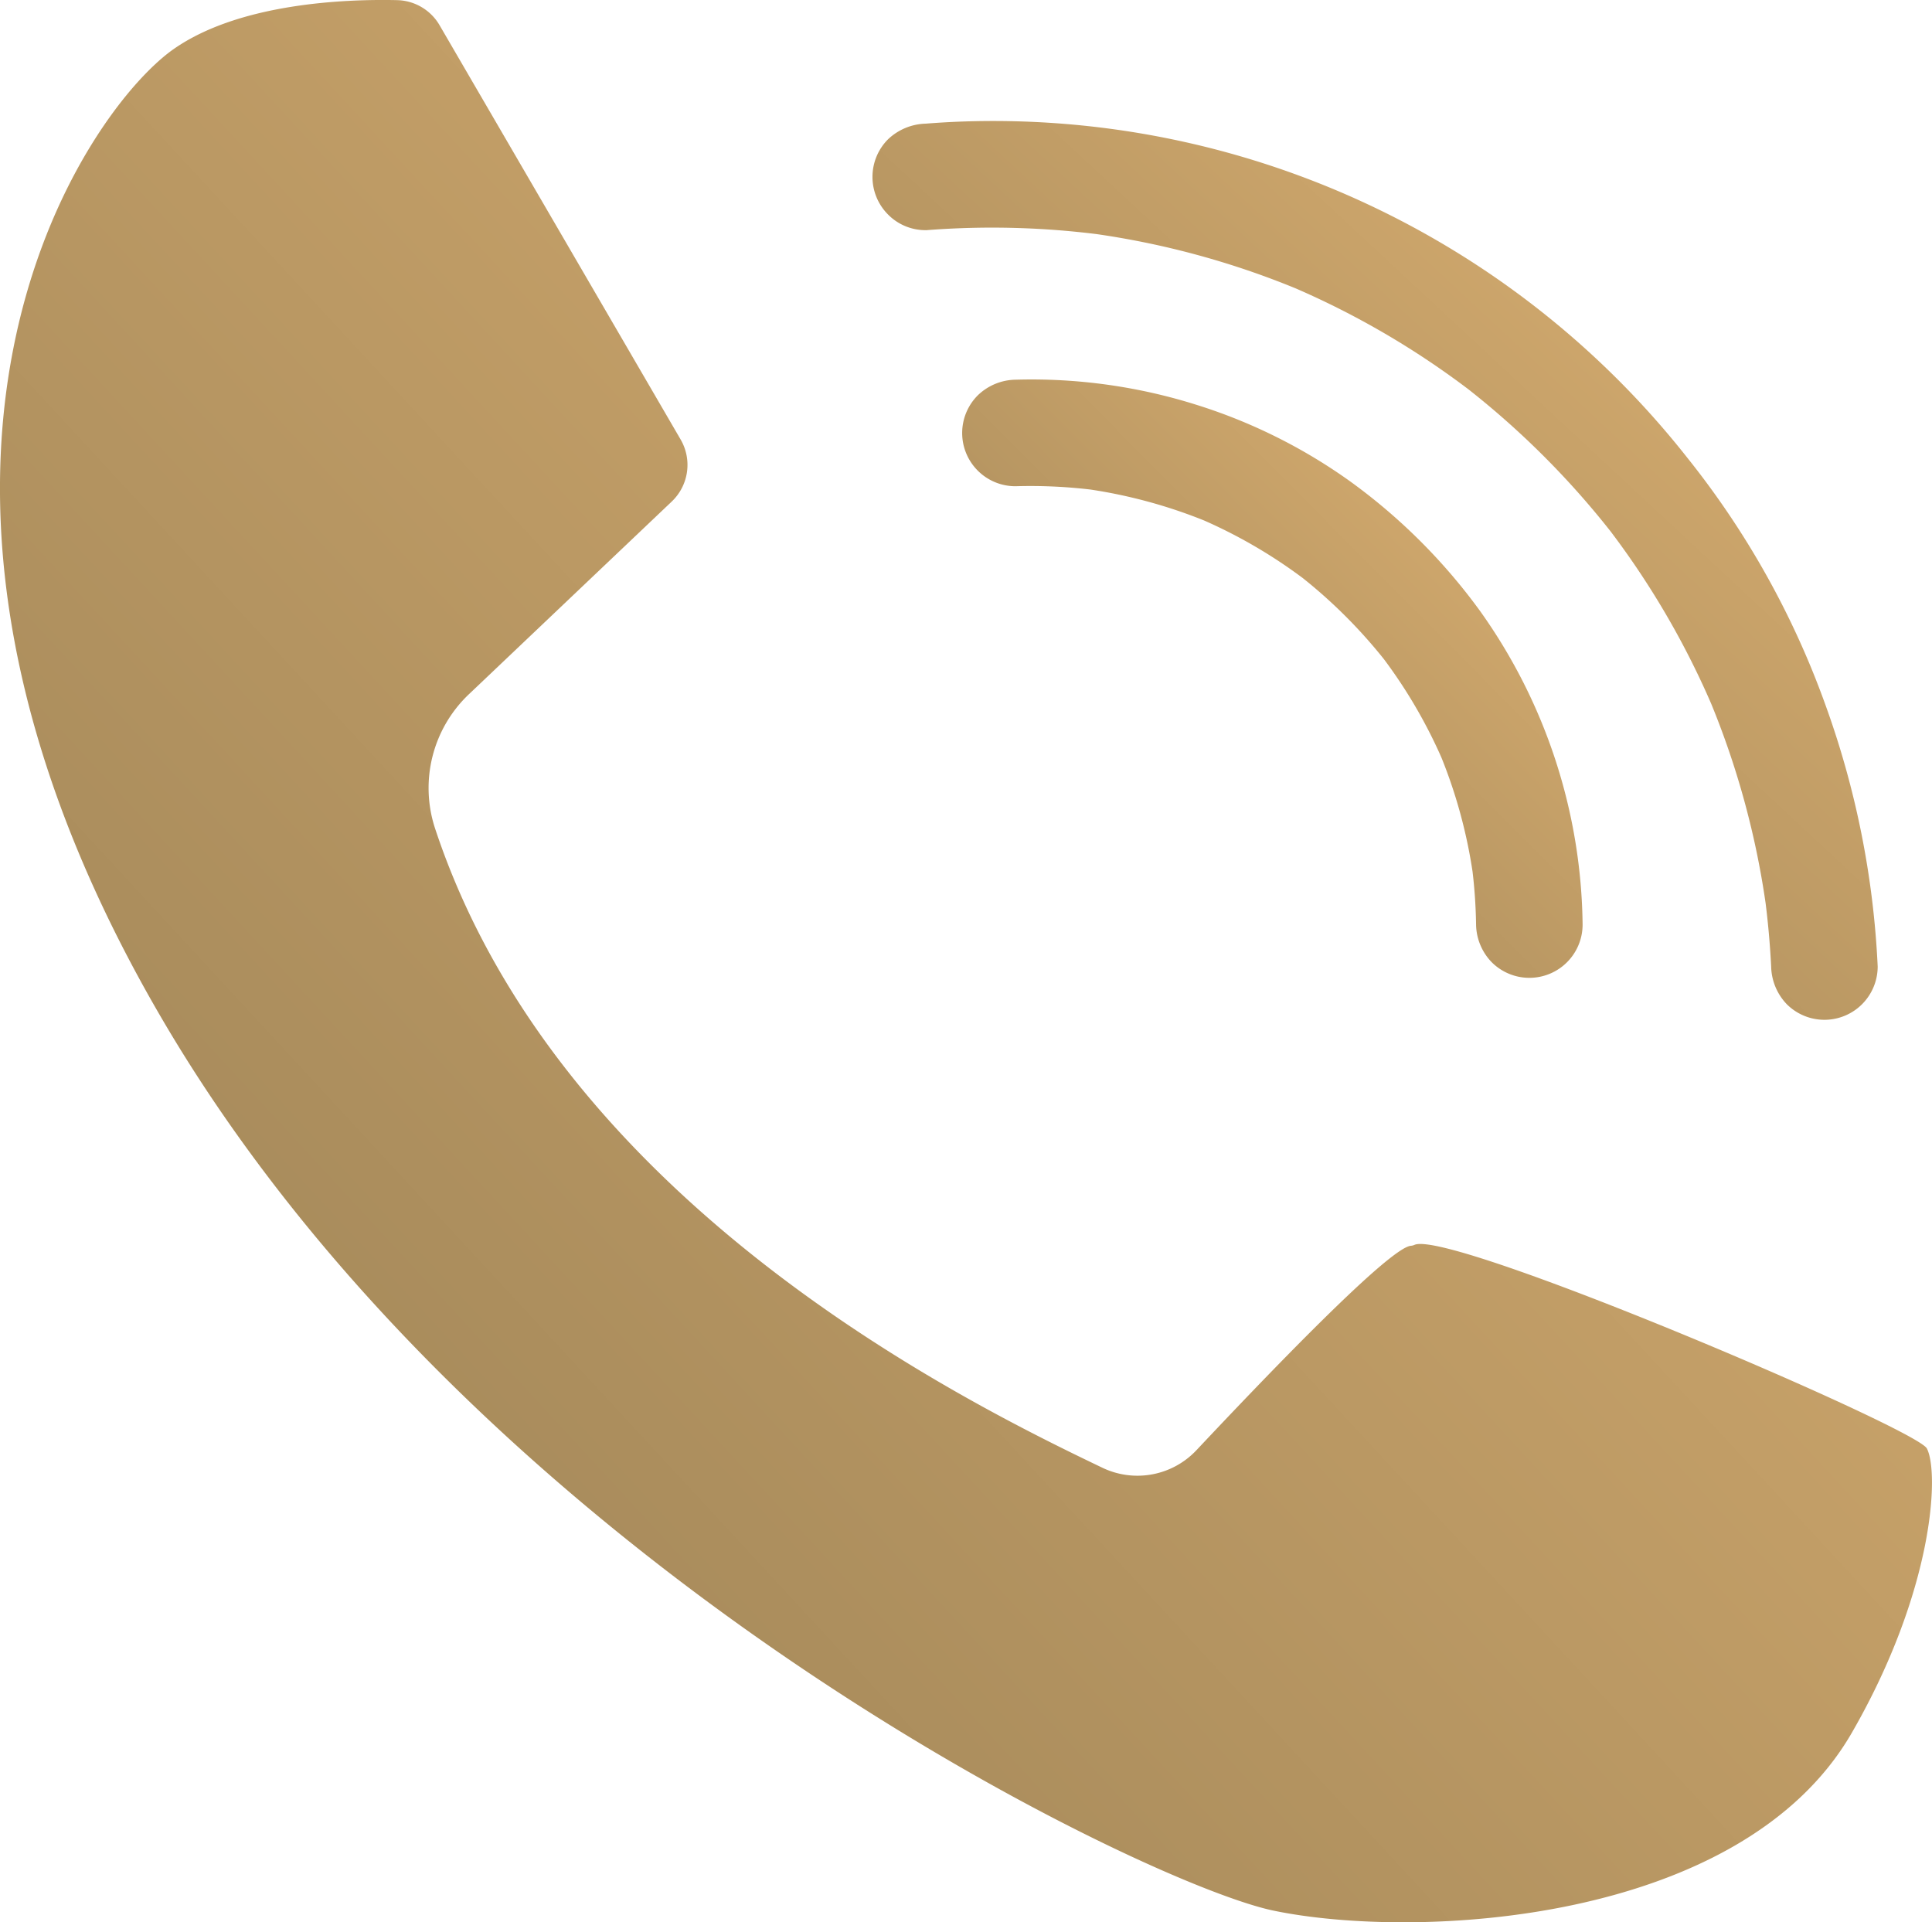<?xml version="1.0" encoding="utf-8"?><svg xmlns="http://www.w3.org/2000/svg" xmlns:xlink="http://www.w3.org/1999/xlink" width="83.484" height="83.059" viewBox="0 0 83.484 83.059">
  <defs>
    <linearGradient id="linear-gradient" x1="1" y1="0.165" x2="0" y2="1.125" gradientUnits="objectBoundingBox">
      <stop offset="0" stop-color="#daaf71"/>
      <stop offset="1" stop-color="#947d53"/>
    </linearGradient>
    <clipPath id="clip-path">
      <rect id="Rectangle_4742" data-name="Rectangle 4742" width="83.484" height="83.059" transform="translate(0 0)" fill="url(#linear-gradient)"/>
    </clipPath>
  </defs>
  <g id="Group_2241" data-name="Group 2241" transform="translate(0 0.001)">
    <g id="Group_2240" data-name="Group 2240" transform="translate(0 -0.001)" clip-path="url(#clip-path)">
      <path id="Path_1147" data-name="Path 1147" d="M60.973,53.829a.452.452,0,0,0,.152-.041c1.562-.666,21.679,7.923,22.137,8.8.539,1.027.313,6.114-3.241,12.282-4.785,8.3-18.892,8.965-25.011,7.683-5.524-1.157-34.289-14.915-48.11-38.7S3.646,4.822,7.5,2.122c2.855-2,7.464-2.166,9.66-2.117A2.181,2.181,0,0,1,18.995,1.09l10.416,17.9a2.183,2.183,0,0,1-.389,2.685L20.259,30a5.585,5.585,0,0,0-1.458,5.8C24.111,51.844,41.39,60.432,47.641,63.423a3.5,3.5,0,0,0,4.057-.759c3.017-3.207,8.356-8.786,9.276-8.835" transform="translate(0 0.001)" fill="url(#linear-gradient)"/>
      <path id="Path_1148" data-name="Path 1148" d="M761.1,303.873a22.186,22.186,0,0,1,3.551.182l-.612-.082a21.828,21.828,0,0,1,5.472,1.487l-.55-.232a21.756,21.756,0,0,1,4.789,2.792l-.466-.36a22.111,22.111,0,0,1,3.906,3.9l-.36-.466a21.738,21.738,0,0,1,2.786,4.757l-.232-.55a21.844,21.844,0,0,1,1.511,5.533l-.082-.612a22.384,22.384,0,0,1,.19,2.59,2.388,2.388,0,0,0,.674,1.627,2.3,2.3,0,0,0,3.929-1.627,23.766,23.766,0,0,0-4.421-13.534,25.146,25.146,0,0,0-5.66-5.641A23.407,23.407,0,0,0,769,300.38a23.724,23.724,0,0,0-7.9-1.11,2.4,2.4,0,0,0-1.627.674,2.3,2.3,0,0,0,1.627,3.929" transform="translate(-717.22 -282.863)" fill="url(#linear-gradient)"/>
      <path id="Path_1149" data-name="Path 1149" d="M690.334,100.166a36.611,36.611,0,0,1,7.728.212l-.612-.082a36.246,36.246,0,0,1,9.127,2.49l-.55-.232a36.216,36.216,0,0,1,8.006,4.677l-.466-.36a36.713,36.713,0,0,1,6.523,6.516l-.36-.466a36.117,36.117,0,0,1,4.65,7.95l-.232-.55a36.366,36.366,0,0,1,2.517,9.2l-.082-.612q.205,1.53.283,3.073a2.424,2.424,0,0,0,.674,1.627,2.3,2.3,0,0,0,3.255,0,2.307,2.307,0,0,0,.674-1.627,38.39,38.39,0,0,0-2.276-11.356,37.186,37.186,0,0,0-5.958-10.638,38.183,38.183,0,0,0-31.512-14.511q-.7.029-1.389.084a2.457,2.457,0,0,0-1.627.674,2.3,2.3,0,0,0,0,3.254,2.267,2.267,0,0,0,1.627.674" transform="translate(-650.332 -90.218)" fill="url(#linear-gradient)"/>
    </g>
  </g>
</svg>
